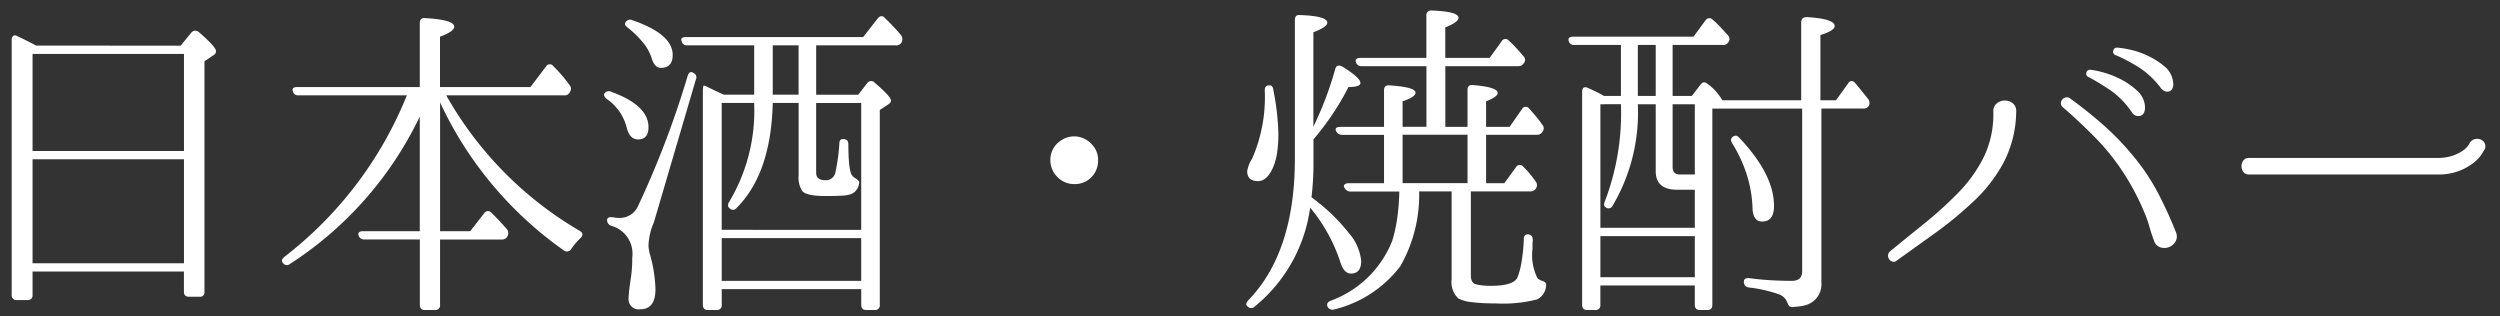 <svg xmlns="http://www.w3.org/2000/svg" xmlns:xlink="http://www.w3.org/1999/xlink" width="166" height="21" viewBox="0 0 166 21">
  <rect x="0" y="0" width="166" height="21" fill="#333333" stroke="none"/>
  <defs>
    <clipPath id="clip-path">
      <rect id="Rectangle_6224" data-name="Rectangle 6224" width="166" height="21" transform="translate(0 139.88)" fill="#fff" stroke="#707070" stroke-width="1"/>
    </clipPath>
  </defs>
  <g id="scene_nav05_text" transform="translate(0 -139.88)" clip-path="url(#clip-path)">
    <path id="Path_27821" data-name="Path 27821" d="M-69.784-1.518V-8.426H-79.838v6.908Zm-10.054-13.9v6.446h10.054v-6.446Zm9.834-.55.7-.858a.343.343,0,0,1,.506-.044q1.144.99,1.144,1.276a.314.314,0,0,1-.176.264l-.594.4V.374a.292.292,0,0,1-.33.33h-.682q-.352,0-.352-.33V-.968H-79.838V.572a.311.311,0,0,1-.352.352h-.682a.311.311,0,0,1-.352-.352V-16.346a.313.313,0,0,1,.11-.275q.11-.077.286.033.484.22,1.232.616Zm17.226,3.762v8.558h2l.924-1.188a.3.3,0,0,1,.484-.044q.506.506,1.034,1.1a.444.444,0,0,1,.022.484.393.393,0,0,1-.374.2h-4.092V1.232a.311.311,0,0,1-.352.352h-.66q-.33,0-.33-.352V-3.1h-3.674a.376.376,0,0,1-.4-.286q-.066-.264.33-.264h3.74v-7.612a23.937,23.937,0,0,1-8.624,9.79.31.31,0,0,1-.462-.066q-.176-.2.11-.418a25.623,25.623,0,0,0,8.118-10.714h-7.194a.339.339,0,0,1-.374-.264q-.11-.286.308-.286h8.118v-4.246q0-.374.374-.33,1.914.11,1.914.572,0,.308-.946.66v3.344h6.006l1.034-1.364a.282.282,0,0,1,.484-.022,9.374,9.374,0,0,1,1.078,1.254.365.365,0,0,1,.022.462.378.378,0,0,1-.4.22h-7.81a24.123,24.123,0,0,0,8.866,9q.33.2.044.484a4.338,4.338,0,0,0-.616.726.326.326,0,0,1-.484.088,24.793,24.793,0,0,1-8.118-9.614Zm16.808-1.958a.313.313,0,0,1,.176.44L-38.566-4.29l-.066.176a4.131,4.131,0,0,0-.253.88,4.22,4.22,0,0,0-.055.55,2.807,2.807,0,0,0,.132.7,9.19,9.19,0,0,1,.33,2.2q0,1.32-1.012,1.32a.671.671,0,0,1-.77-.748q0-.11.033-.451t.121-.913q.044-.308.066-.627t.022-.693A1.923,1.923,0,0,0-41.382-4a.39.39,0,0,1-.308-.374q0-.242.374-.2.132.022.231.033a1.7,1.7,0,0,0,.187.011,1.328,1.328,0,0,0,1.276-.814,61.873,61.873,0,0,0,3.278-8.6Q-36.234-14.322-35.97-14.168Zm-5.874,1.342a.348.348,0,0,1,.418-.088q2.486.9,2.486,2.354,0,.814-.7.814-.55,0-.748-.792a3.275,3.275,0,0,0-1.32-1.892Q-41.976-12.65-41.844-12.826Zm1.408-4.73a.334.334,0,0,1,.418-.11q2.684.924,2.684,2.31,0,.858-.792.858-.418,0-.616-.682a3.193,3.193,0,0,0-.572-1.012,6.924,6.924,0,0,0-.99-.968Q-40.612-17.358-40.436-17.556Zm11.462,4.84v-3.278H-30.69v3.278Zm4.158,8.976v-8.426h-2.992v4.62q0,.506.594.506a.632.632,0,0,0,.682-.506,12.646,12.646,0,0,0,.264-1.914q0-.4.4-.286.2.044.2.352,0,.7.044,1.166a3.853,3.853,0,0,0,.11.682.624.624,0,0,0,.308.374A1.384,1.384,0,0,1-25-7.007a.222.222,0,0,1,.033.231.845.845,0,0,1-.572.682,2.528,2.528,0,0,1-.616.088q-.418.022-1.034.022-1.254,0-1.54-.33a1.642,1.642,0,0,1-.242-1.034v-4.818H-30.69q-.11,4.686-2.4,6.974a.3.3,0,0,1-.484,0q-.176-.154,0-.418a11.784,11.784,0,0,0,1.65-6.556h-2.156V-3.74Zm0,.55h-9.262V-.352h9.262Zm-9.13-9.526h2.024v-3.278h-4.444a.343.343,0,0,1-.374-.286q-.11-.264.308-.264h11.748l.946-1.21q.2-.264.418-.132l.088.088.088.088a13.691,13.691,0,0,1,.968,1.034.476.476,0,0,1,.044.484.393.393,0,0,1-.374.2h-5.3v3.278h2.794l.594-.77a.317.317,0,0,1,.506-.022q1.078.924,1.078,1.188,0,.11-.176.242l-.572.374V1.232a.311.311,0,0,1-.352.352h-.55q-.33,0-.33-.352V.2h-9.262V1.232a.311.311,0,0,1-.352.352H-35q-.33,0-.33-.352V-12.914q0-.44.088-.4a.045.045,0,0,1,.033.011.087.087,0,0,0,.055.011,3.015,3.015,0,0,0,.308.154ZM-10.67-9.944a1.579,1.579,0,0,1,1.144.506,1.466,1.466,0,0,1,.44,1.078,1.618,1.618,0,0,1-.22.836,1.536,1.536,0,0,1-1.364.748,1.517,1.517,0,0,1-1.012-.374,1.563,1.563,0,0,1-.572-1.21,1.514,1.514,0,0,1,.682-1.3A1.567,1.567,0,0,1-10.67-9.944ZM1.54-6.974q-.726,0-.726-.66a2.156,2.156,0,0,1,.33-.836A10.176,10.176,0,0,0,1.98-13q0-.374.374-.33.176.044.2.33a16.362,16.362,0,0,1,.33,2.9,8.217,8.217,0,0,1-.088,1.265,3.909,3.909,0,0,1-.286,1Q2.112-6.974,1.54-6.974Zm3.454,1.76A10.224,10.224,0,0,1,1.3,1.364.324.324,0,0,1,.814,1.32Q.66,1.188.9.924q3.08-3.19,3.08-9.394v-9.2q0-.374.352-.33,1.8.066,1.8.506,0,.286-.924.638v6.27q.418-.858.781-1.8t.671-2.024q.088-.352.462-.176,1.21.748,1.21,1.1,0,.264-.792.264a17.263,17.263,0,0,1-1.089,1.848A18.318,18.318,0,0,1,5.214-9.746V-8.14A18.461,18.461,0,0,1,5.082-5.9,12.5,12.5,0,0,1,7.568-3.52a3.291,3.291,0,0,1,.814,1.848q0,.836-.682.836-.484,0-.726-.836A11.027,11.027,0,0,0,4.994-5.214Zm10.45-1.628v-3.212H11.132v3.212Zm-3.212.55A9.529,9.529,0,0,1,10.978-1.32,7.838,7.838,0,0,1,6.622,1.54a.384.384,0,0,1-.462-.154q-.132-.286.2-.418a6.96,6.96,0,0,0,4.092-4,9.769,9.769,0,0,0,.319-1.452,14.525,14.525,0,0,0,.143-1.8H7.678a.425.425,0,0,1-.4-.242q-.088-.132,0-.22a.393.393,0,0,1,.286-.088H9.9v-3.212H7.128a.438.438,0,0,1-.418-.264q-.11-.264.308-.264H9.9V-13q0-.374.374-.33,1.716.11,1.716.484,0,.286-.858.572v1.694h1.584v-4.026H8.426a.376.376,0,0,1-.4-.286q-.066-.264.33-.264h4.356v-2.794a.311.311,0,0,1,.352-.352q1.782.066,1.782.484,0,.286-.88.638v2.024h2.948l.792-1.1a.289.289,0,0,1,.484-.044q.264.242.506.506t.462.528a.33.33,0,0,1,.022.462.424.424,0,0,1-.374.2H13.97v4.026h1.474v-2.464q0-.352.374-.308,1.628.132,1.628.528,0,.242-.77.55v1.694h1.562l.814-1.166a.278.278,0,0,1,.484-.044q.242.264.462.528a6.19,6.19,0,0,1,.4.528.359.359,0,0,1,.022.484.424.424,0,0,1-.374.2H16.676v3.212h1.21l.77-1.056a.289.289,0,0,1,.484-.044,6.48,6.48,0,0,1,.814.968A.383.383,0,0,1,20-6.512a.432.432,0,0,1-.4.22H15.664V-.726q0,.44.242.572a2.038,2.038,0,0,0,.385.088,4.693,4.693,0,0,0,.715.044q1.518,0,1.76-.572a4.883,4.883,0,0,0,.253-.946,11.71,11.71,0,0,0,.165-1.606.287.287,0,0,1,.11-.253.3.3,0,0,1,.286-.011q.2.066.2.374a1.671,1.671,0,0,0-.022.275v.275a3.445,3.445,0,0,0,.33,1.958.988.988,0,0,0,.242.154.633.633,0,0,1,.264.121A.273.273,0,0,1,20.658,0a1.094,1.094,0,0,1-.594.88,9.086,9.086,0,0,1-2.794.264,11.546,11.546,0,0,1-1.595-.088,2.316,2.316,0,0,1-.847-.242,1.488,1.488,0,0,1-.44-1.254V-6.292Zm20.834-3.63q.22-.176.44.088,2.288,2.42,2.288,4.51,0,1.034-.792,1.034-.638,0-.638-1.012A8.26,8.26,0,0,0,34-7.359a9.262,9.262,0,0,0-.979-2.123Q32.846-9.768,33.066-9.922ZM27.94-12.628v-3.388H26.752v3.388Zm1.122.55V-7.92q0,.506.484.506h.99v-4.664ZM30.536-.594V-3.322h-6.27V-.594Zm-6.27-11.484v8.206h6.27V-6.4H29.37q-1.43,0-1.43-1.232v-4.444H26.752A12.15,12.15,0,0,1,25.08-5.346a.293.293,0,0,1-.484.088q-.154-.088-.022-.4a16.393,16.393,0,0,0,1.056-6.424Zm1.364-.55v-3.388h-3.1a.343.343,0,0,1-.374-.286q-.066-.264.33-.264h7.964l.792-1.078a.3.3,0,0,1,.484-.044,5.778,5.778,0,0,1,.528.506l.484.528a.345.345,0,0,1,0,.484.37.37,0,0,1-.352.154H29.062v3.388h1.276l.572-.748q.2-.286.484-.044a3.355,3.355,0,0,1,.968,1.078H37.6v-5.17q0-.352.374-.352,1.848.11,1.848.594,0,.308-.946.594v4.334h1.034l.792-1.1q.2-.33.484-.044.418.506.858,1.056a.44.44,0,0,1,.044.462.406.406,0,0,1-.374.176H38.94V-.242a1.434,1.434,0,0,1-1.1,1.518,2.164,2.164,0,0,1-.341.066q-.187.022-.429.044a.294.294,0,0,1-.253-.055.718.718,0,0,1-.143-.253.929.929,0,0,0-.594-.55,9.213,9.213,0,0,0-1.958-.44.356.356,0,0,1-.33-.374q0-.286.374-.242.66.088,1.364.132t1.452.044q.682,0,.682-.638v-10.8H31.7V1.232q0,.352-.33.352h-.506q-.33,0-.33-.352V-.044h-6.27V1.232a.311.311,0,0,1-.352.352h-.528q-.33,0-.33-.352V-12.892q0-.44.4-.264.242.11.517.242t.539.286ZM56.8-14.366a4.384,4.384,0,0,1,.737.143,6,6,0,0,1,1.21.451,4.863,4.863,0,0,1,1.144.781,1.537,1.537,0,0,1,.539,1.111q0,.484-.319.572a.5.5,0,0,1-.561-.242,5.473,5.473,0,0,0-1.4-1.441,15.679,15.679,0,0,0-1.463-.891.232.232,0,0,1-.154-.286A.239.239,0,0,1,56.8-14.366Zm1.76-1.474a5.816,5.816,0,0,1,.748.11,5.446,5.446,0,0,1,1.232.4,5.018,5.018,0,0,1,1.166.726,1.593,1.593,0,0,1,.594,1.1.682.682,0,0,1-.055.385.369.369,0,0,1-.209.187.429.429,0,0,1-.286-.011.636.636,0,0,1-.286-.231A5.632,5.632,0,0,0,60-14.542a11.129,11.129,0,0,0-1.507-.792.234.234,0,0,1-.176-.286A.258.258,0,0,1,58.564-15.84ZM55.44-12.474q1.188.858,2.233,1.782a17.986,17.986,0,0,1,1.969,2.046,13.994,13.994,0,0,1,1.628,2.42,27.22,27.22,0,0,1,1.21,2.64.691.691,0,0,1-.022.616.852.852,0,0,1-.429.374.849.849,0,0,1-.572.022.66.66,0,0,1-.429-.44q-.176-.462-.308-.935a7.468,7.468,0,0,0-.33-.935A16.162,16.162,0,0,0,59-7.524a14.845,14.845,0,0,0-1.848-2.31q-1.034-1.056-2.178-2.046a.323.323,0,0,1-.132-.253.394.394,0,0,1,.088-.253.4.4,0,0,1,.231-.143A.34.34,0,0,1,55.44-12.474Zm-3.564.88a7.5,7.5,0,0,1-.814,3.344,10.008,10.008,0,0,1-2.134,2.728A23.989,23.989,0,0,1,46.5-3.531q-1.331.957-2.563,1.837a.281.281,0,0,1-.275.066.4.4,0,0,1-.22-.154.43.43,0,0,1-.077-.253.389.389,0,0,1,.132-.275q1.078-.88,2.277-1.848a25.214,25.214,0,0,0,2.189-1.98,9.346,9.346,0,0,0,1.793-2.5,6.558,6.558,0,0,0,.6-2.959.653.653,0,0,1,.231-.539.816.816,0,0,1,.528-.187.848.848,0,0,1,.528.176A.647.647,0,0,1,51.876-11.594Zm15.466,4.18a.434.434,0,0,1-.385-.176.649.649,0,0,1-.121-.374.649.649,0,0,1,.121-.374.434.434,0,0,1,.385-.176h12.5a3.044,3.044,0,0,0,1-.143,2.77,2.77,0,0,0,.66-.319,1.493,1.493,0,0,0,.363-.33.772.772,0,0,0,.11-.176.565.565,0,0,1,.33-.275.627.627,0,0,1,.385.011.516.516,0,0,1,.286.242.485.485,0,0,1,.011.418,3.259,3.259,0,0,0-.176.286,2.354,2.354,0,0,1-.517.572,3.7,3.7,0,0,1-.968.561,3.854,3.854,0,0,1-1.485.253Z" transform="translate(82 158.88)" fill="#fff"/>
  </g>
</svg>
